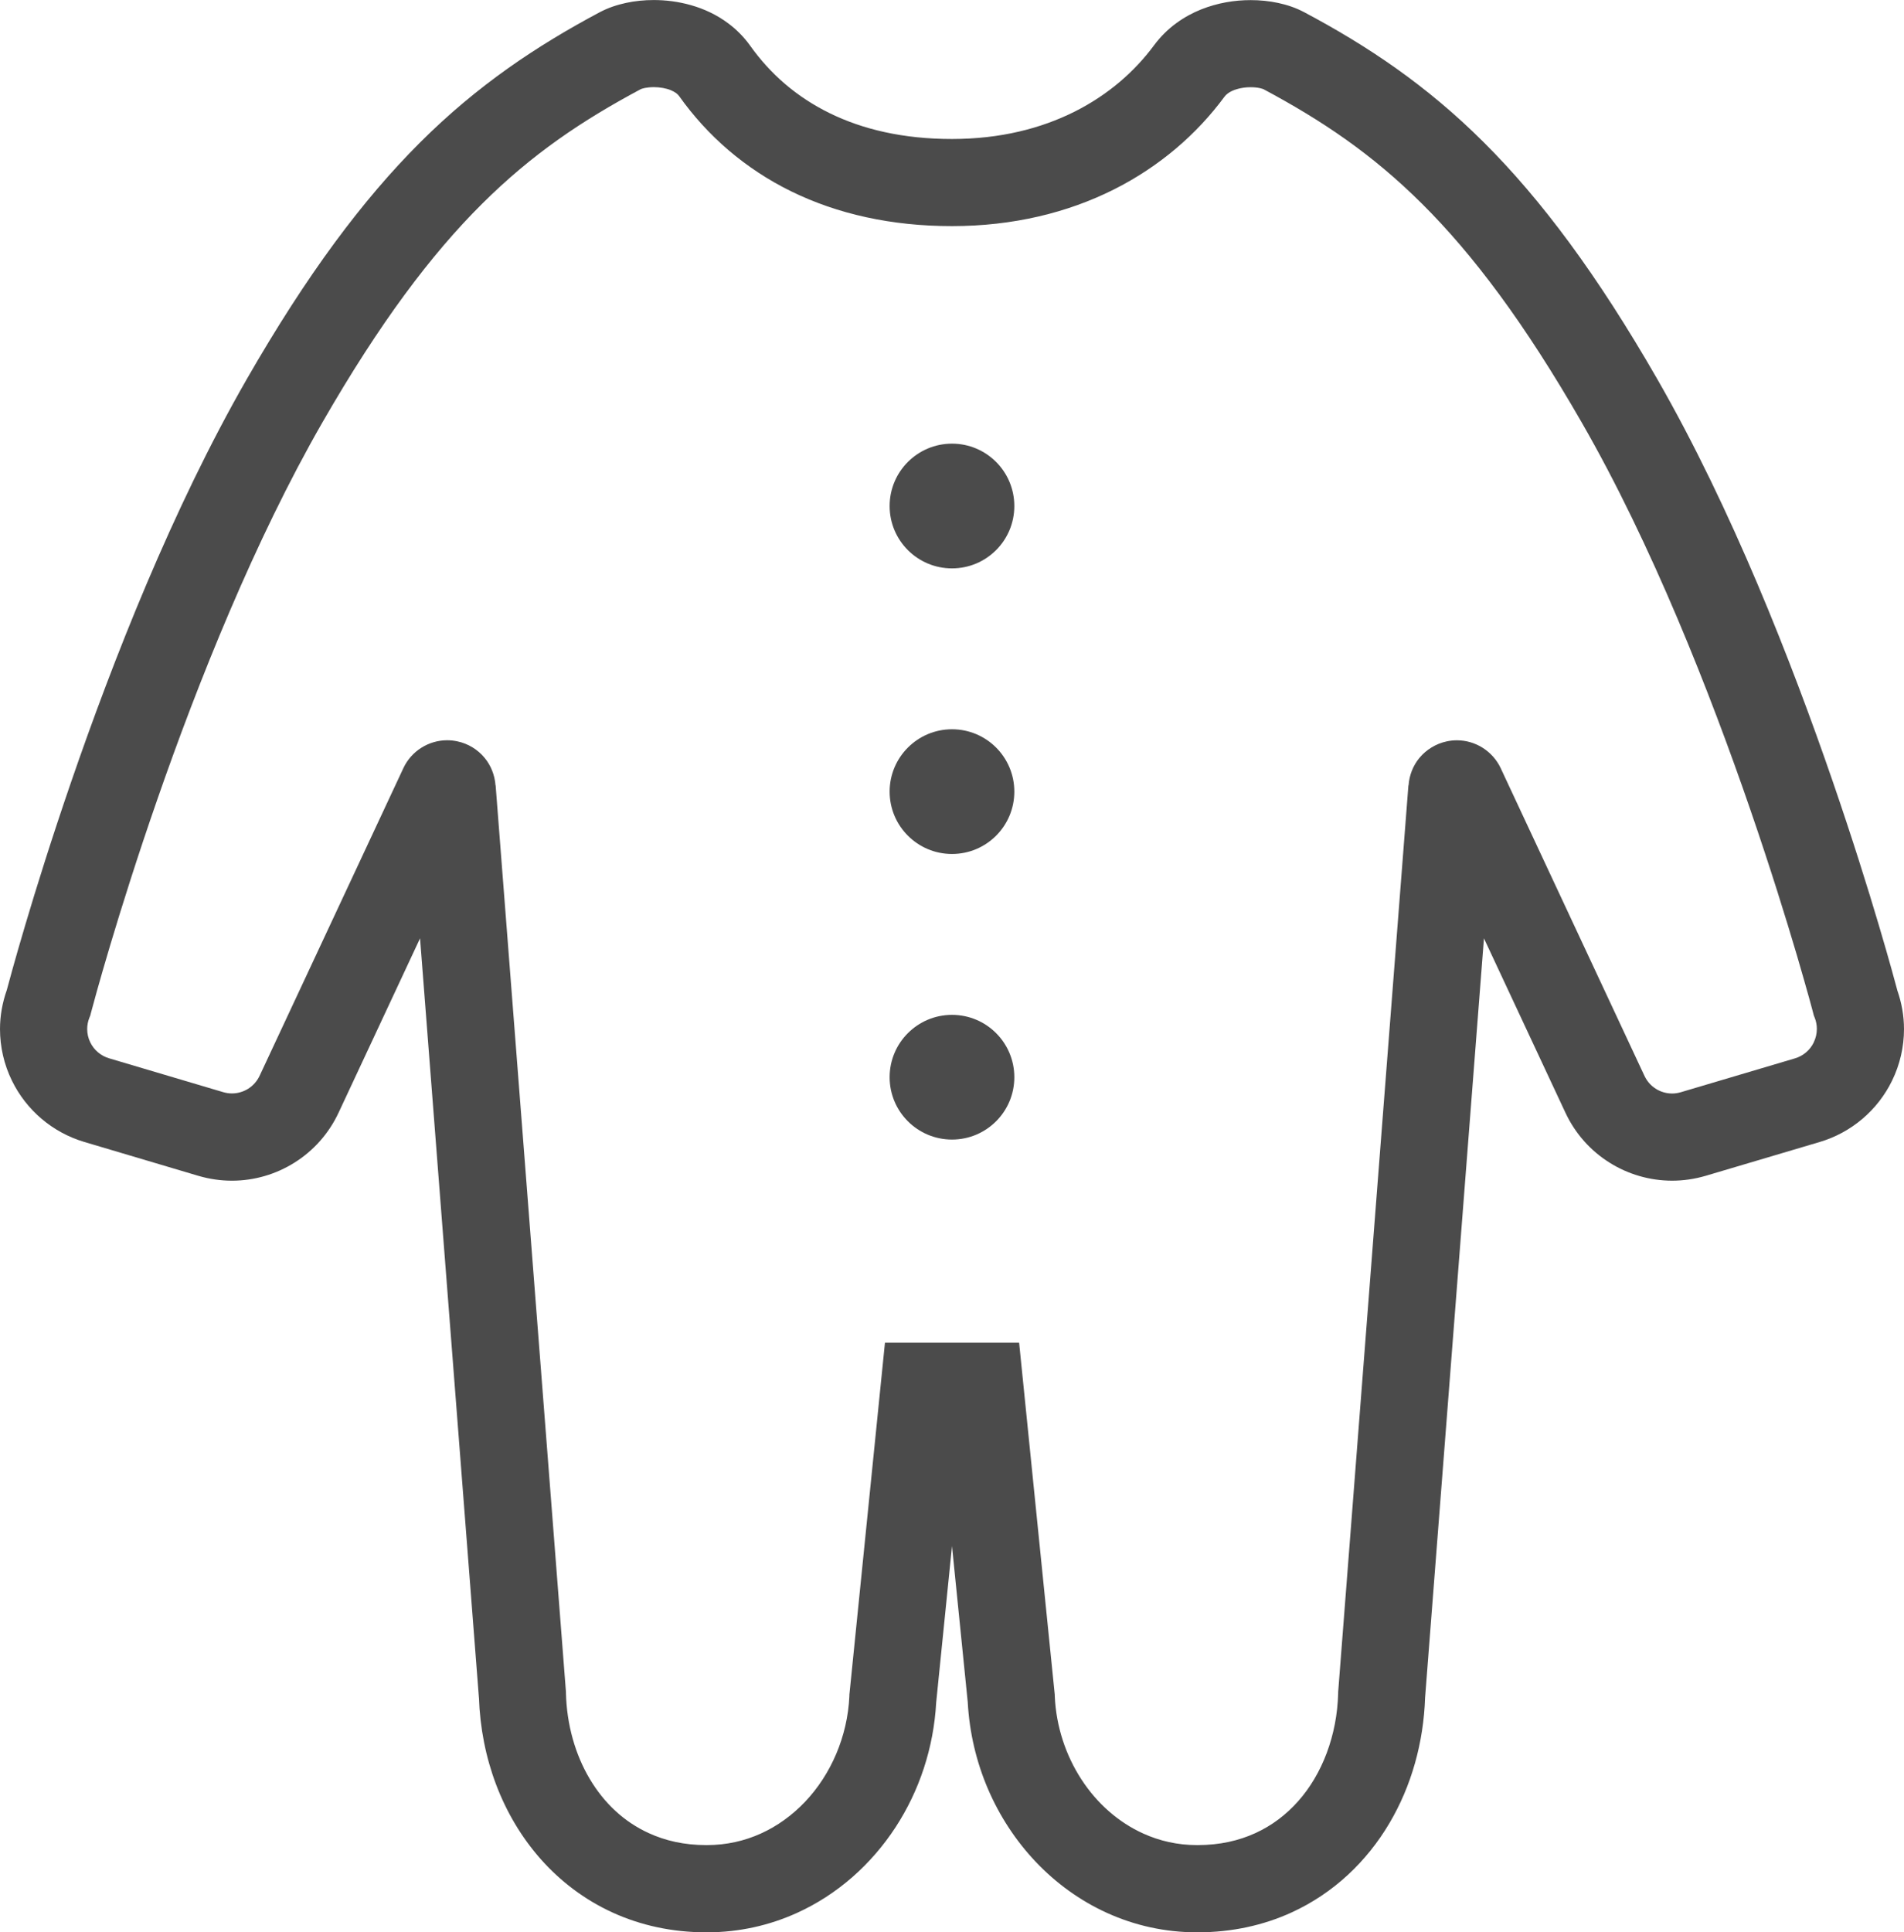 <?xml version="1.0" encoding="UTF-8"?><svg id="_レイヤー_2" xmlns="http://www.w3.org/2000/svg" viewBox="0 0 504.64 512"><defs><style>.cls-1{fill:#4b4b4b;stroke-width:0px;}</style></defs><g id="_2"><path class="cls-1" d="M121.17,196.44h-.01s.03,0,.04,0h-.02Z"/><path class="cls-1" d="M383.45,196.44s.02,0,.02,0h-.02Z"/><path class="cls-1" d="M106.87,203.58s.01-.01.01-.02l.26-.56-.28.58Z"/><path class="cls-1" d="M502.85,262.33c-.65-2.46-6.69-25.05-17.09-55.26-10.99-31.9-26.76-72.23-46.49-106.59-15.97-27.77-30.76-47.59-46.01-62.77-15.23-15.19-30.86-25.58-47.58-34.47-2.29-1.21-4.56-1.95-6.92-2.46-2.34-.5-4.77-.75-7.28-.75-4.22,0-8.7.7-13.19,2.49-2.24.91-4.47,2.1-6.58,3.66-2.12,1.55-4.11,3.49-5.8,5.78l1.37-1.86-1.37,1.85c-5.17,7-12.22,13.18-21.11,17.64-8.9,4.45-19.66,7.23-32.48,7.24-12.99,0-23.68-2.56-32.44-6.85-8.76-4.3-15.68-10.34-21.04-17.85-1.67-2.34-3.65-4.32-5.77-5.9-3.17-2.39-6.61-3.92-9.96-4.87-3.37-.95-6.68-1.35-9.84-1.35-2.54,0-4.98.25-7.35.76-2.36.52-4.63,1.24-6.92,2.45l.56-.3-.59.31h0c-16.72,8.91-32.35,19.29-47.59,34.48-15.24,15.19-30.04,35.01-45.99,62.77-19.73,34.37-35.51,74.69-46.5,106.59-10.4,30.21-16.44,52.8-17.09,55.26-1.18,3.35-1.8,6.84-1.8,10.33,0,4.69,1.06,9.39,3.17,13.69,3.84,7.85,10.79,13.73,19.16,16.22l30.25,8.98c2.93.86,5.93,1.29,8.88,1.29,5.94,0,11.68-1.7,16.61-4.8,4.93-3.09,9.05-7.62,11.66-13.2l21.6-46.22,15.6,201.19h.01c.54,15.92,6.1,31.15,16.36,42.77,5.19,5.86,11.61,10.77,19.04,14.16,7.42,3.4,15.84,5.26,24.83,5.25h.25c8.46,0,16.53-1.84,23.75-5.11,10.86-4.91,19.83-12.97,26.22-22.77,6.27-9.63,10.08-21.01,10.74-33.03h0l4.19-41.43,4.17,41.33c.87,16.15,7.42,31.12,17.99,42.3,5.35,5.65,11.76,10.33,18.99,13.6,7.23,3.28,15.29,5.12,23.76,5.11h.24c8.98,0,17.4-1.85,24.83-5.25,11.16-5.09,19.98-13.55,25.93-23.62,5.88-9.92,9.07-21.41,9.48-33.3l15.6-201.19,21.6,46.21c2.61,5.59,6.74,10.12,11.66,13.2,4.92,3.1,10.67,4.79,16.61,4.8,2.95,0,5.94-.43,8.88-1.29l30.25-8.97c8.38-2.49,15.33-8.38,19.16-16.23,2.11-4.31,3.17-9,3.17-13.69,0-3.49-.62-6.98-1.8-10.33ZM480.71,276.22c-.99,2.04-2.8,3.57-4.98,4.21l-30.25,8.97c-.78.23-1.55.34-2.3.34-1.52,0-3.04-.44-4.31-1.25-1.29-.81-2.32-1.95-3.02-3.43l-37.91-81.11-.17-.38c-1.07-2.28-2.77-4.15-4.79-5.43-2.02-1.28-4.39-1.99-6.86-1.99-.88,0-1.77.1-2.64.28-2.91.61-5.46,2.21-7.26,4.37-1.67,2-2.7,4.57-2.89,7.29h-.04l-18.62,240.23v.3c-.28,11.18-4.23,21.47-10.6,28.63-3.2,3.6-6.97,6.46-11.35,8.46-4.39,2-9.39,3.16-15.23,3.17h-.24c-5.14,0-9.88-1.09-14.24-3.06-6.54-2.95-12.23-7.95-16.38-14.33-4.15-6.36-6.72-14.04-7.07-22.09v-.33s-9.45-93.3-9.45-93.3h-35.56l-9.43,93.3v.33c-.48,10.73-4.91,20.8-11.72,27.98-3.41,3.6-7.38,6.47-11.74,8.44-4.37,1.97-9.11,3.05-14.24,3.06h-.25c-5.84,0-10.85-1.17-15.22-3.17-6.55-2.99-11.83-7.94-15.66-14.39-3.82-6.43-6.08-14.33-6.29-22.71v-.3l-18.64-240.23h-.03c-.2-2.72-1.24-5.3-2.9-7.29-1.79-2.17-4.34-3.77-7.26-4.37-.86-.18-1.76-.28-2.63-.28-2.48,0-4.85.71-6.87,1.99-2.01,1.26-3.71,3.13-4.76,5.4l-38.1,81.51h0c-.7,1.48-1.74,2.61-3.02,3.43-1.29.81-2.8,1.25-4.32,1.25-.75,0-1.53-.11-2.31-.34l-30.25-8.97c-2.18-.65-3.98-2.17-4.98-4.21-.55-1.12-.82-2.33-.82-3.55,0-1,.19-2,.57-2.96l.25-.63.17-.66.06-.23c.67-2.55,6.94-25.93,17.6-56.53,10.63-30.6,25.72-68.45,43.66-99.66,15.27-26.56,28.88-44.57,42.28-57.91,13.41-13.34,26.66-22.18,42.14-30.45.05-.02.46-.19,1.07-.31.64-.12,1.5-.22,2.38-.22,1.6,0,3.31.31,4.49.8.6.25,1.07.52,1.44.79.36.27.6.52.81.82,7.45,10.49,17.48,19.23,29.69,25.21,12.22,5.99,26.57,9.21,42.61,9.2,16.2,0,30.65-3.57,42.84-9.68,12.18-6.11,22.07-14.71,29.34-24.57.24-.33.52-.62.92-.91.58-.44,1.44-.87,2.53-1.17,1.08-.31,2.35-.48,3.53-.47.94,0,1.82.1,2.44.24.32.07.57.14.73.2l.16.06h.02c15.46,8.27,28.72,17.11,42.13,30.45,13.39,13.34,27.01,31.35,42.27,57.91,18.53,32.21,33.99,71.51,44.68,102.59,5.35,15.54,9.53,29.06,12.36,38.65,1.41,4.79,2.48,8.61,3.21,11.21.36,1.31.63,2.31.81,2.98.09.33.16.58.2.75l.06.23.17.66.25.63c.38.95.56,1.95.56,2.96,0,1.22-.28,2.43-.82,3.55Z"/><path class="cls-1" d="M252.32,268.9c-9.12,0-16.53,7.39-16.53,16.52s7.4,16.52,16.53,16.52,16.52-7.39,16.52-16.52-7.39-16.52-16.52-16.52Z"/><path class="cls-1" d="M252.32,193.23c-9.12,0-16.53,7.4-16.53,16.52s7.4,16.52,16.53,16.52,16.52-7.39,16.52-16.52-7.39-16.52-16.52-16.52Z"/><path class="cls-1" d="M252.32,117.55c-9.12,0-16.53,7.39-16.53,16.53s7.4,16.52,16.53,16.52,16.52-7.39,16.52-16.52-7.39-16.53-16.52-16.53Z"/></g></svg>